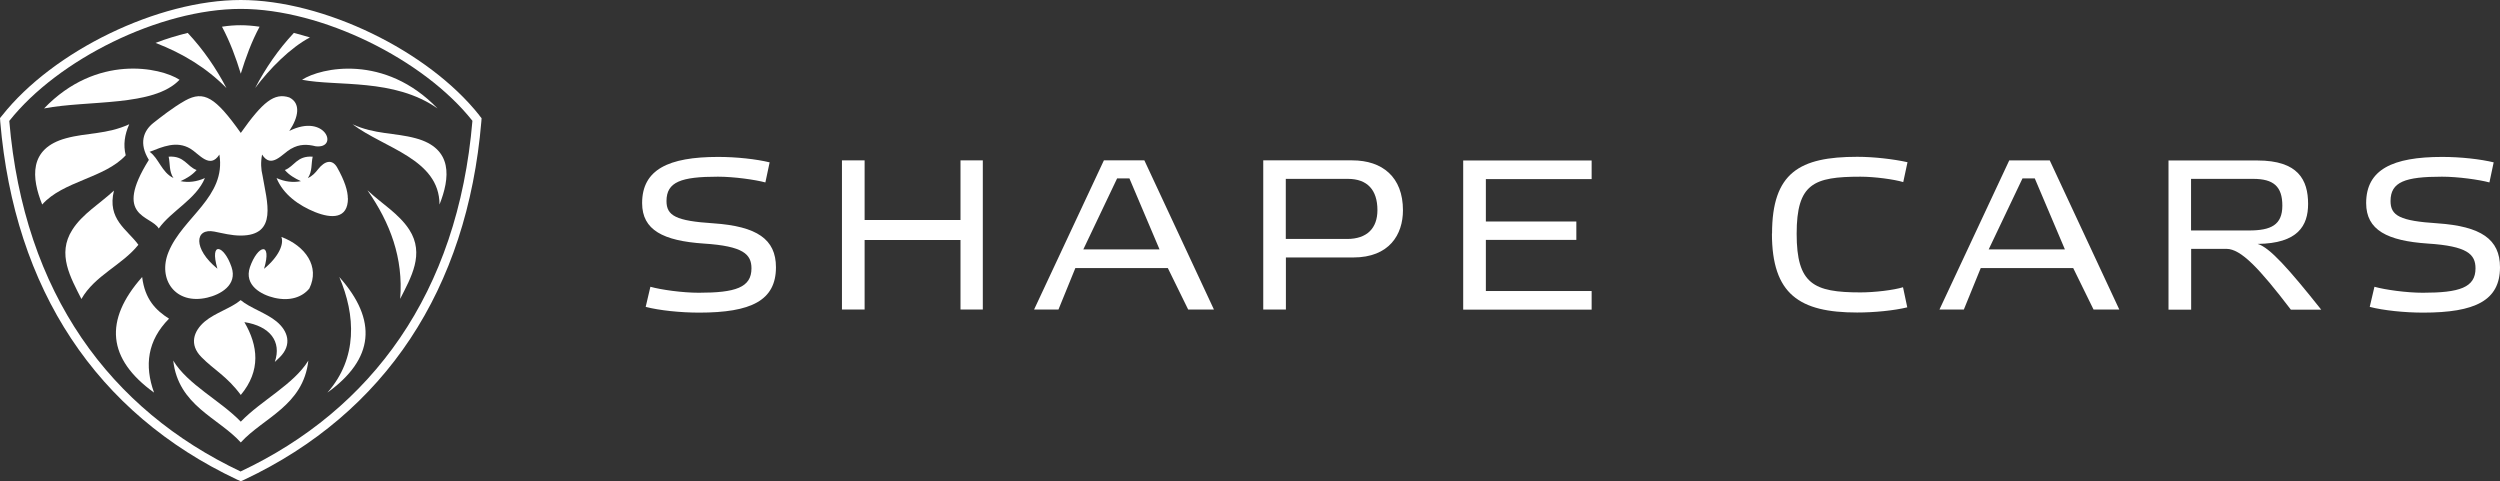 <?xml version="1.0" encoding="UTF-8"?> <svg xmlns="http://www.w3.org/2000/svg" width="2519" height="485" viewBox="0 0 2519 485" fill="none"><rect x="0" y="0" width="2519" height="485" fill="#333333" stroke="none"/><path d="M2512.63 163.555L2508.34 183.817C2498.03 181.038 2476.6 178.028 2460.49 178.028C2423.42 178.028 2408.71 183.238 2408.71 202.574C2408.71 217.279 2417.97 222.605 2456.21 225.036C2499.77 228.046 2519 241.014 2519 269.265C2519 302.843 2493.97 315 2441.61 315C2422.84 315 2401.52 312.8 2387.74 309.211L2392.49 288.949C2403.26 291.959 2424.58 294.969 2441.26 294.969C2478.1 294.969 2494.32 289.759 2494.32 270.423C2494.32 256.182 2486.1 247.961 2446.24 245.414C2405.46 242.635 2384.14 231.867 2384.14 204.658C2384.14 170.849 2410.68 158.113 2460.72 158.113C2479.26 158.113 2499.3 160.313 2512.98 163.671L2512.63 163.555Z" fill="white"></path><path d="M2184.87 161.703H2274.55C2315.56 161.703 2325.64 181.155 2325.64 205.469C2325.64 227.468 2315.33 245.299 2274.78 245.762C2286.83 249.236 2306.06 270.771 2338.84 311.99H2308.26C2276.51 270.424 2257.98 250.741 2243.38 250.741H2207.81V311.99H2184.99V161.703H2184.87ZM2207.7 180.228V232.215H2266.2C2288.22 232.215 2299.69 226.658 2299.69 207.206C2299.69 187.754 2290.65 180.228 2270.37 180.228H2207.7Z" fill="white"></path><path d="M2109.45 311.877L2088.95 270.079H1995.8L1978.77 311.877H1954.21L2024.53 161.59H2065.31L2135.4 311.877H2109.45ZM2037.85 179.768L2003.79 251.322H2080.6L2050.25 179.768H2037.85Z" fill="white"></path><path d="M1785.52 235.344C1785.52 173.862 1813.33 158 1871.37 158C1888.17 158 1907.98 160.316 1922 163.442L1917.71 183.472C1908.44 180.694 1888.86 178.031 1874.61 178.031C1827.34 178.031 1810.31 184.978 1810.31 235.575C1810.31 286.173 1827.34 294.625 1874.61 294.625C1888.86 294.625 1908.21 292.309 1917.48 289.415L1921.77 309.677C1908.44 312.919 1888.52 314.887 1871.25 314.887C1813.21 314.887 1785.4 296.593 1785.4 235.344H1785.52Z" fill="white"></path><path d="M1474.32 161.703H1603.73V180.46H1497.15V223.184H1588.32V241.71H1497.15V293.233H1603.73V311.99H1474.32V161.703Z" fill="white"></path><path d="M1357.31 240.78C1377.58 240.78 1387.9 229.781 1387.9 211.719C1387.9 191.457 1377.82 180.225 1358.12 180.225H1295.56V240.78H1357.31ZM1295.67 311.872H1272.85V161.584H1362.52C1392.88 161.584 1413.62 178.373 1413.62 211.834C1413.62 236.381 1399.83 259.422 1363.57 259.422H1295.67V311.872Z" fill="white"></path><path d="M1197.2 311.872L1176.69 270.074H1083.54L1066.51 311.872H1041.95L1112.28 161.584H1153.06L1223.15 311.872H1197.2ZM1125.6 179.762L1091.54 251.317H1168.35L1138 179.762H1125.6Z" fill="white"></path><path d="M871.179 241.822V311.872H848.355V161.584H871.179V221.676H967.802V161.584H990.278V311.872H967.802V241.822H871.179Z" fill="white"></path><path d="M775.484 163.555L771.197 183.817C760.886 181.038 739.453 178.028 723.349 178.028C686.275 178.028 671.561 183.238 671.561 202.574C671.561 217.279 680.83 222.605 719.062 225.036C762.624 228.046 781.856 241.014 781.856 269.265C781.856 302.843 756.831 315 704.464 315C685.696 315 664.378 312.8 650.592 309.211L655.342 288.949C666.116 291.959 687.434 294.969 704.117 294.969C740.959 294.969 757.178 289.759 757.178 270.423C757.178 256.182 748.953 247.961 709.098 245.414C668.317 242.635 647 231.867 647 204.658C647 170.849 673.531 158.113 723.58 158.113C742.117 158.113 762.16 160.313 775.831 163.671L775.484 163.555Z" fill="white"></path><path d="M189.136 33.144C178.164 35.886 167.317 39.125 156.72 43.237C184.024 53.703 208.211 68.405 228.16 88.714C217.811 68.903 205.094 50.214 189.136 33.144Z" fill="white"></path><path d="M139.389 246.577C128.043 231.002 107.721 221.035 114.828 192.004C100.739 205.211 83.035 215.428 72.811 231.625C57.227 256.046 71.191 279.719 82.038 301.274C95.378 277.601 123.056 267.135 139.389 246.701V246.577Z" fill="white"></path><path d="M130.163 125.216C107.597 135.558 87.524 133.564 66.578 139.296C28.427 149.637 31.918 179.665 42.516 206.079C63.461 182.406 105.477 179.54 126.672 156.49C124.054 146.024 125.55 135.682 130.163 125.341V125.216Z" fill="white"></path><path d="M44.386 109.27C89.269 100.673 154.974 107.775 180.907 80.364C161.831 67.904 97.373 54.074 44.386 109.27Z" fill="white"></path><path d="M261.571 26.913C254.589 25.916 248.356 25.418 242.62 25.418C236.885 25.418 230.651 25.792 223.67 26.913C231.774 42.114 237.633 57.938 242.62 74.26C247.608 57.938 253.467 41.989 261.571 26.913Z" fill="white"></path><path d="M440.856 109.273C387.744 54.077 323.411 68.032 304.335 80.367C339.743 87.344 396.97 78.498 440.856 109.273Z" fill="white"></path><path d="M282.018 359.833C294.485 347.248 290.246 333.543 278.651 323.949C268.303 315.352 251.971 310.368 242.495 302.394C233.144 310.368 216.687 315.227 206.339 323.949C194.869 333.667 190.505 347.248 202.973 359.833C215.69 372.791 228.656 379.02 242.62 397.959C263.067 373.413 260.075 348.245 246.235 324.572C271.919 328.559 284.013 344.009 276.906 364.692C278.651 363.072 280.272 361.577 282.018 359.833Z" fill="white"></path><path d="M293.364 149.886C301.593 145.027 309.821 145.276 318.05 147.394C341.863 150.135 328.024 113.629 291.494 131.944C300.844 118.114 303.338 104.035 291.494 98.179C276.408 93.195 264.813 102.54 242.62 133.938C216.937 97.805 205.467 90.953 186.64 101.294C174.173 108.271 160.957 118.862 154.723 123.721C144.25 131.944 139.887 144.653 149.985 161.1C113.58 219.286 152.105 216.67 159.96 230.25C172.552 212.433 197.737 200.721 206.464 179.415C198.111 183.153 190.007 184.15 181.903 182.53C188.012 179.789 193.622 176.425 198.111 171.317C188.386 167.828 185.892 156.739 169.934 157.86C171.555 165.087 170.183 172.687 174.796 179.415C162.703 173.559 159.96 159.231 150.734 153.001C163.949 147.893 177.788 141.538 191.752 149.762C200.729 155.119 211.451 170.818 221.051 155.742C228.033 198.479 184.022 218.912 169.809 253.924C158.588 281.21 176.542 307.5 208.833 299.899C221.675 296.909 239.628 287.44 233.27 269C225.664 246.822 210.828 242.461 219.056 270.744C194.37 250.684 195.991 229.378 216.064 233.365C224.792 235.11 233.27 237.352 242.496 237.352C280.398 237.352 268.803 202.715 264.564 177.048C262.943 170.569 262.569 163.467 264.065 155.742C273.416 170.569 284.262 154.995 293.364 149.762V149.886Z" fill="white"></path><path d="M312.442 37.754C307.081 36.135 301.595 34.639 296.109 33.144C280.15 50.214 267.433 68.903 257.085 88.714C271.672 69.277 292.493 48.096 312.442 37.63V37.754Z" fill="white"></path><path d="M418.789 139.296C397.594 133.564 377.771 135.558 355.204 125.216C387.246 149.388 442.727 160.228 442.852 206.079C453.325 179.665 456.941 149.512 418.789 139.296Z" fill="white"></path><path d="M143.254 279.093C104.48 322.826 108.22 361.7 155.223 395.59C145.374 368.304 148.491 343.135 170.309 321.082C157.093 312.734 145.997 301.645 143.254 279.218V279.093Z" fill="white"></path><path d="M329.895 395.59C376.898 361.7 380.763 322.826 341.863 279.093C358.321 317.469 360.565 360.828 329.895 395.59Z" fill="white"></path><path d="M483.123 116.372C431.507 51.084 325.905 0 242.621 0C159.337 0 53.86 51.084 2.244 116.248L0 118.989L0.249 122.602C14.587 291.554 96.999 416.274 238.756 483.182L242.621 484.926L246.486 483.182C388.119 416.274 470.655 291.678 484.993 122.602L485.242 119.113L482.998 116.372H483.123ZM242.746 475.208C110.962 412.91 24.063 295.79 9.351 121.855C58.349 59.931 160.958 8.971 242.621 8.971C324.285 8.971 427.018 59.806 476.016 121.73C461.304 295.79 374.28 412.785 242.621 474.959L242.746 475.208Z" fill="white"></path><path d="M370.414 192.001C393.106 224.52 406.571 260.03 403.205 301.147C414.051 279.716 428.14 255.918 412.431 231.498C401.958 215.3 384.378 205.083 370.414 191.876V192.001Z" fill="white"></path><path d="M350.468 199.852C350.468 192.5 347.476 182.408 339.496 168.329C334.634 160.355 327.403 161.85 320.545 170.447C317.803 174.06 314.686 177.424 310.197 179.418C314.81 172.69 313.439 165.089 315.06 157.863C299.101 156.741 296.607 167.706 287.007 171.319C291.371 176.428 296.982 179.667 303.215 182.533C295.236 184.152 287.007 183.156 278.654 179.418C285.387 195.989 301.096 207.078 317.429 213.682C333.886 220.285 350.593 220.784 350.593 199.852H350.468Z" fill="white"></path><path d="M283.516 238.727C286.259 245.829 281.023 258.538 266.062 270.873C274.415 242.59 259.578 246.951 251.848 269.129C245.615 287.569 263.443 297.038 276.285 300.028C292.119 303.766 304.587 299.405 311.693 290.684C322.54 268.755 307.828 247.823 283.516 238.727Z" fill="white"></path><path d="M242.621 424.873C221.925 403.443 189.259 387.619 174.548 363.323C179.659 408.8 220.055 420.886 242.621 445.805C265.312 420.886 305.583 408.8 310.695 363.323C295.858 387.495 263.193 403.443 242.621 424.873Z" fill="white"></path></svg> 